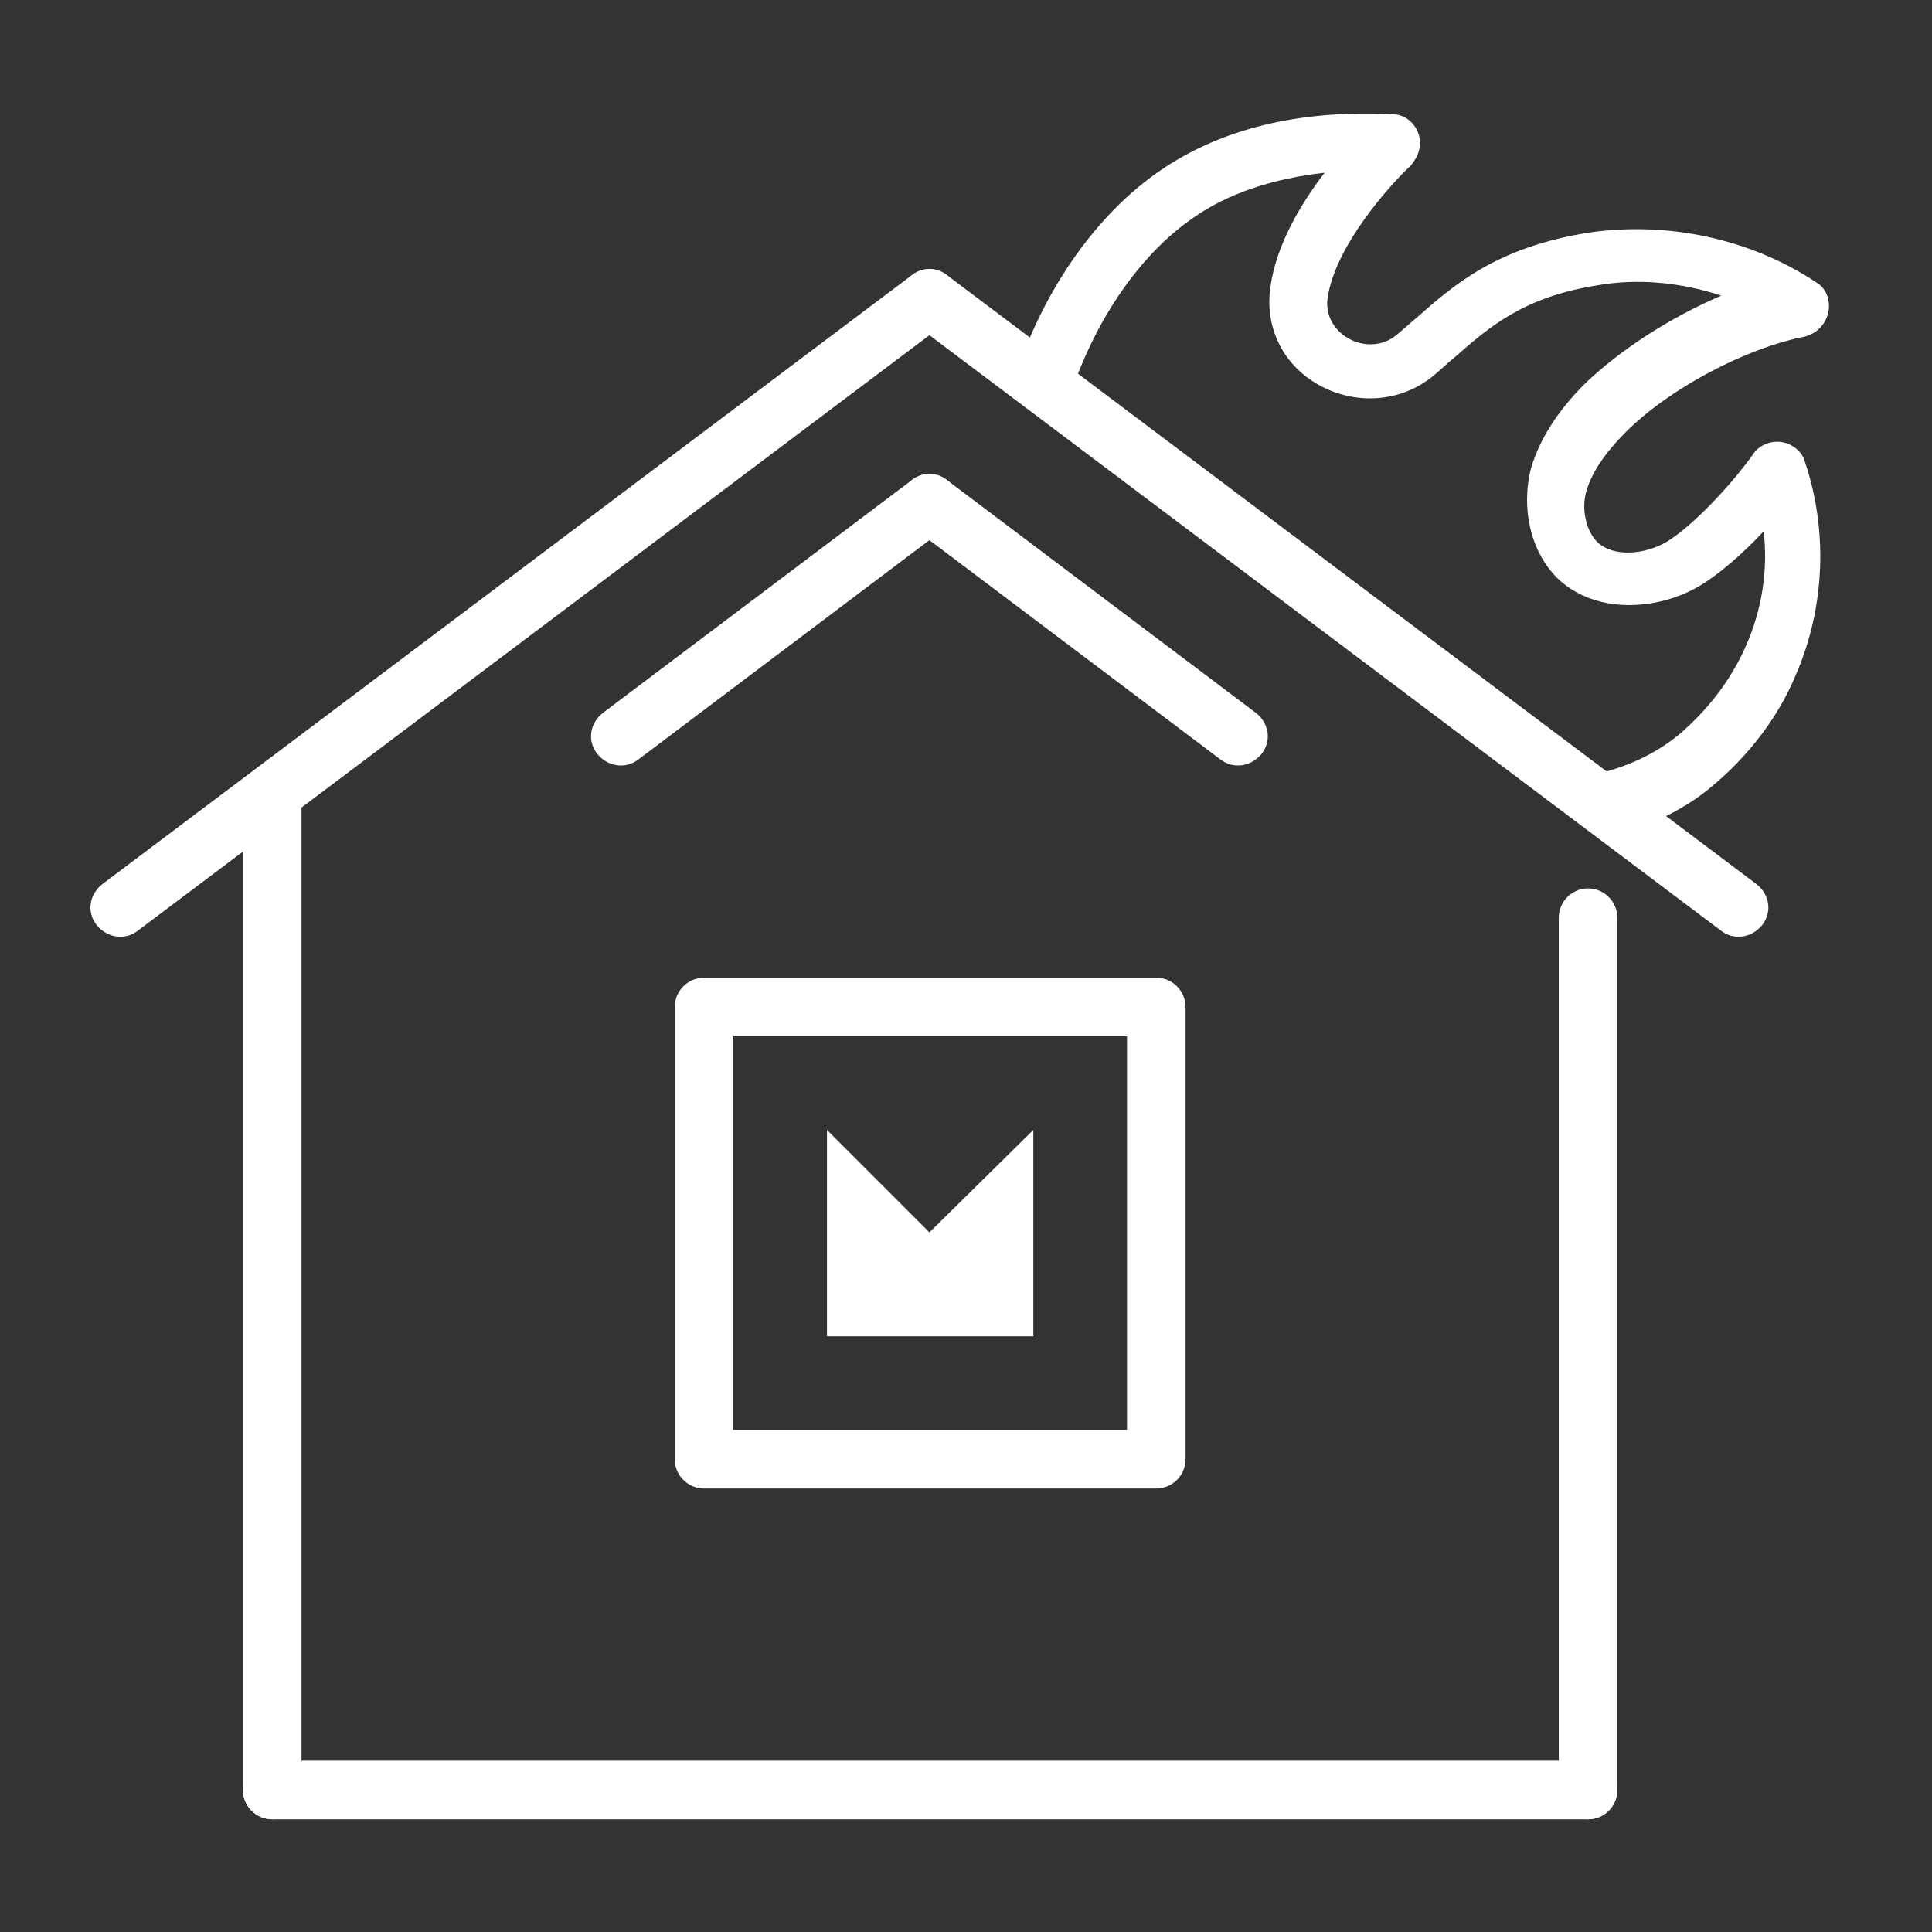 <?xml version="1.0" encoding="UTF-8"?> <svg xmlns="http://www.w3.org/2000/svg" version="1.1" viewBox="0 0 132 132"><rect x="0" y="0" width="132" height="132" fill="#333333" stroke="none"/><defs><style> .cls-1 { fill: #fff; } </style></defs><g><g id="Layer_1"><path class="cls-1" d="M8.2,64c-.6,0-1.2-.3-1.6-.8-.7-.9-.5-2.1.4-2.8L62.3,18.8c.9-.7,2.1-.5,2.8.4s.5,2.1-.4,2.8L9.4,63.6c-.4.3-.8.4-1.2.4Z"></path><path class="cls-1" d="M18.6,124.3c-1.1,0-2-.9-2-2V54.2c0-1.1.9-2,2-2s2,.9,2,2v68.1c0,1.1-.9,2-2,2Z"></path><path class="cls-1" d="M79,101.7h-30.9c-1.1,0-2-.9-2-2v-30.9c0-1.1.9-2,2-2h30.9c1.1,0,2,.9,2,2v30.9c0,1.1-.9,2-2,2ZM50.1,97.7h26.9v-26.9h-26.9v26.9Z"></path><polygon class="cls-1" points="70.6 77.2 70.6 91.3 56.5 91.3 56.5 77.2 63.5 84.2 70.6 77.2"></polygon><path class="cls-1" d="M108.5,124.3H18.6c-1.1,0-2-.9-2-2s.9-2,2-2h89.9c1.1,0,2,.9,2,2s-.9,2-2,2Z"></path><path class="cls-1" d="M42.4,52.3c-.6,0-1.2-.3-1.6-.8-.7-.9-.5-2.1.4-2.8l21.1-15.9c.9-.7,2.1-.5,2.8.4s.5,2.1-.4,2.8l-21.1,15.9c-.4.3-.8.4-1.2.4Z"></path><path class="cls-1" d="M118.8,64c-.4,0-.8-.1-1.2-.4L62.3,22c-.9-.7-1.1-1.9-.4-2.8s1.9-1.1,2.8-.4l55.3,41.6c.9.7,1.1,1.9.4,2.8-.4.5-1,.8-1.6.8Z"></path><path class="cls-1" d="M108.5,124.3c-1.1,0-2-.9-2-2v-59.6c0-1.1.9-2,2-2s2,.9,2,2v59.6c0,1.1-.9,2-2,2Z"></path><path class="cls-1" d="M84.6,52.3c-.4,0-.8-.1-1.2-.4l-21.1-15.9c-.9-.7-1.1-1.9-.4-2.8.7-.9,1.9-1.1,2.8-.4l21.1,15.9c.9.7,1.1,1.9.4,2.8-.4.5-1,.8-1.6.8Z"></path><path class="cls-1" d="M109.4,56.9c-.9,0-1.7-.6-1.9-1.6-.2-1.1.4-2.1,1.5-2.4,2.2-.5,4.1-1.4,5.7-2.7,2-1.7,3.6-3.8,4.6-6.1,1.1-2.5,1.5-5.2,1.2-7.8-1.4,1.5-3.1,3-4.5,3.8-2.8,1.6-7,1.9-9.6-.6-1.8-1.8-2.5-4.7-1.8-7.5.6-2,1.8-3.9,3.7-5.8,2.4-2.3,5.8-4.5,9.3-6-2.7-.9-5.7-1.2-8.5-.7-5,.8-7.3,2.8-9.7,4.9-.5.4-1,.9-1.5,1.3-2.2,1.8-5.3,2-7.8.6-2.5-1.4-3.7-4-3.3-6.7.4-2.9,2.1-5.7,3.7-7.8-3.5.4-6.6,1.4-9,3.1-3.5,2.4-6.6,6.8-8.3,11.9-.4,1-1.5,1.6-2.5,1.3-1-.4-1.6-1.5-1.3-2.5,2-6,5.6-11,9.8-13.9,4.2-2.9,9.5-4.2,15.9-3.9.8,0,1.5.5,1.8,1.3.3.8,0,1.6-.5,2.2-1.4,1.3-5.2,5.5-5.7,9.1-.2,1.6,1,2.5,1.4,2.7.8.5,2.2.7,3.3-.2.5-.4.9-.8,1.4-1.2,2.6-2.3,5.5-4.8,11.7-5.8,5.4-.8,11.1.4,15.6,3.4.7.4,1,1.3.8,2.1-.2.8-.8,1.4-1.6,1.6-4.1.8-9.3,3.6-12.2,6.5-1.4,1.4-2.3,2.7-2.7,4-.4,1.3,0,2.8.7,3.5,1.1,1.1,3.3.9,4.8,0,1.8-1.1,4.5-4,5.9-6,.4-.6,1.2-.9,1.9-.8.7.1,1.4.6,1.6,1.3,1.6,4.7,1.4,10-.6,14.6-1.2,2.9-3.2,5.5-5.7,7.6-2,1.7-4.6,2.9-7.3,3.5-.1,0-.3,0-.4,0Z"></path></g></g></svg> 